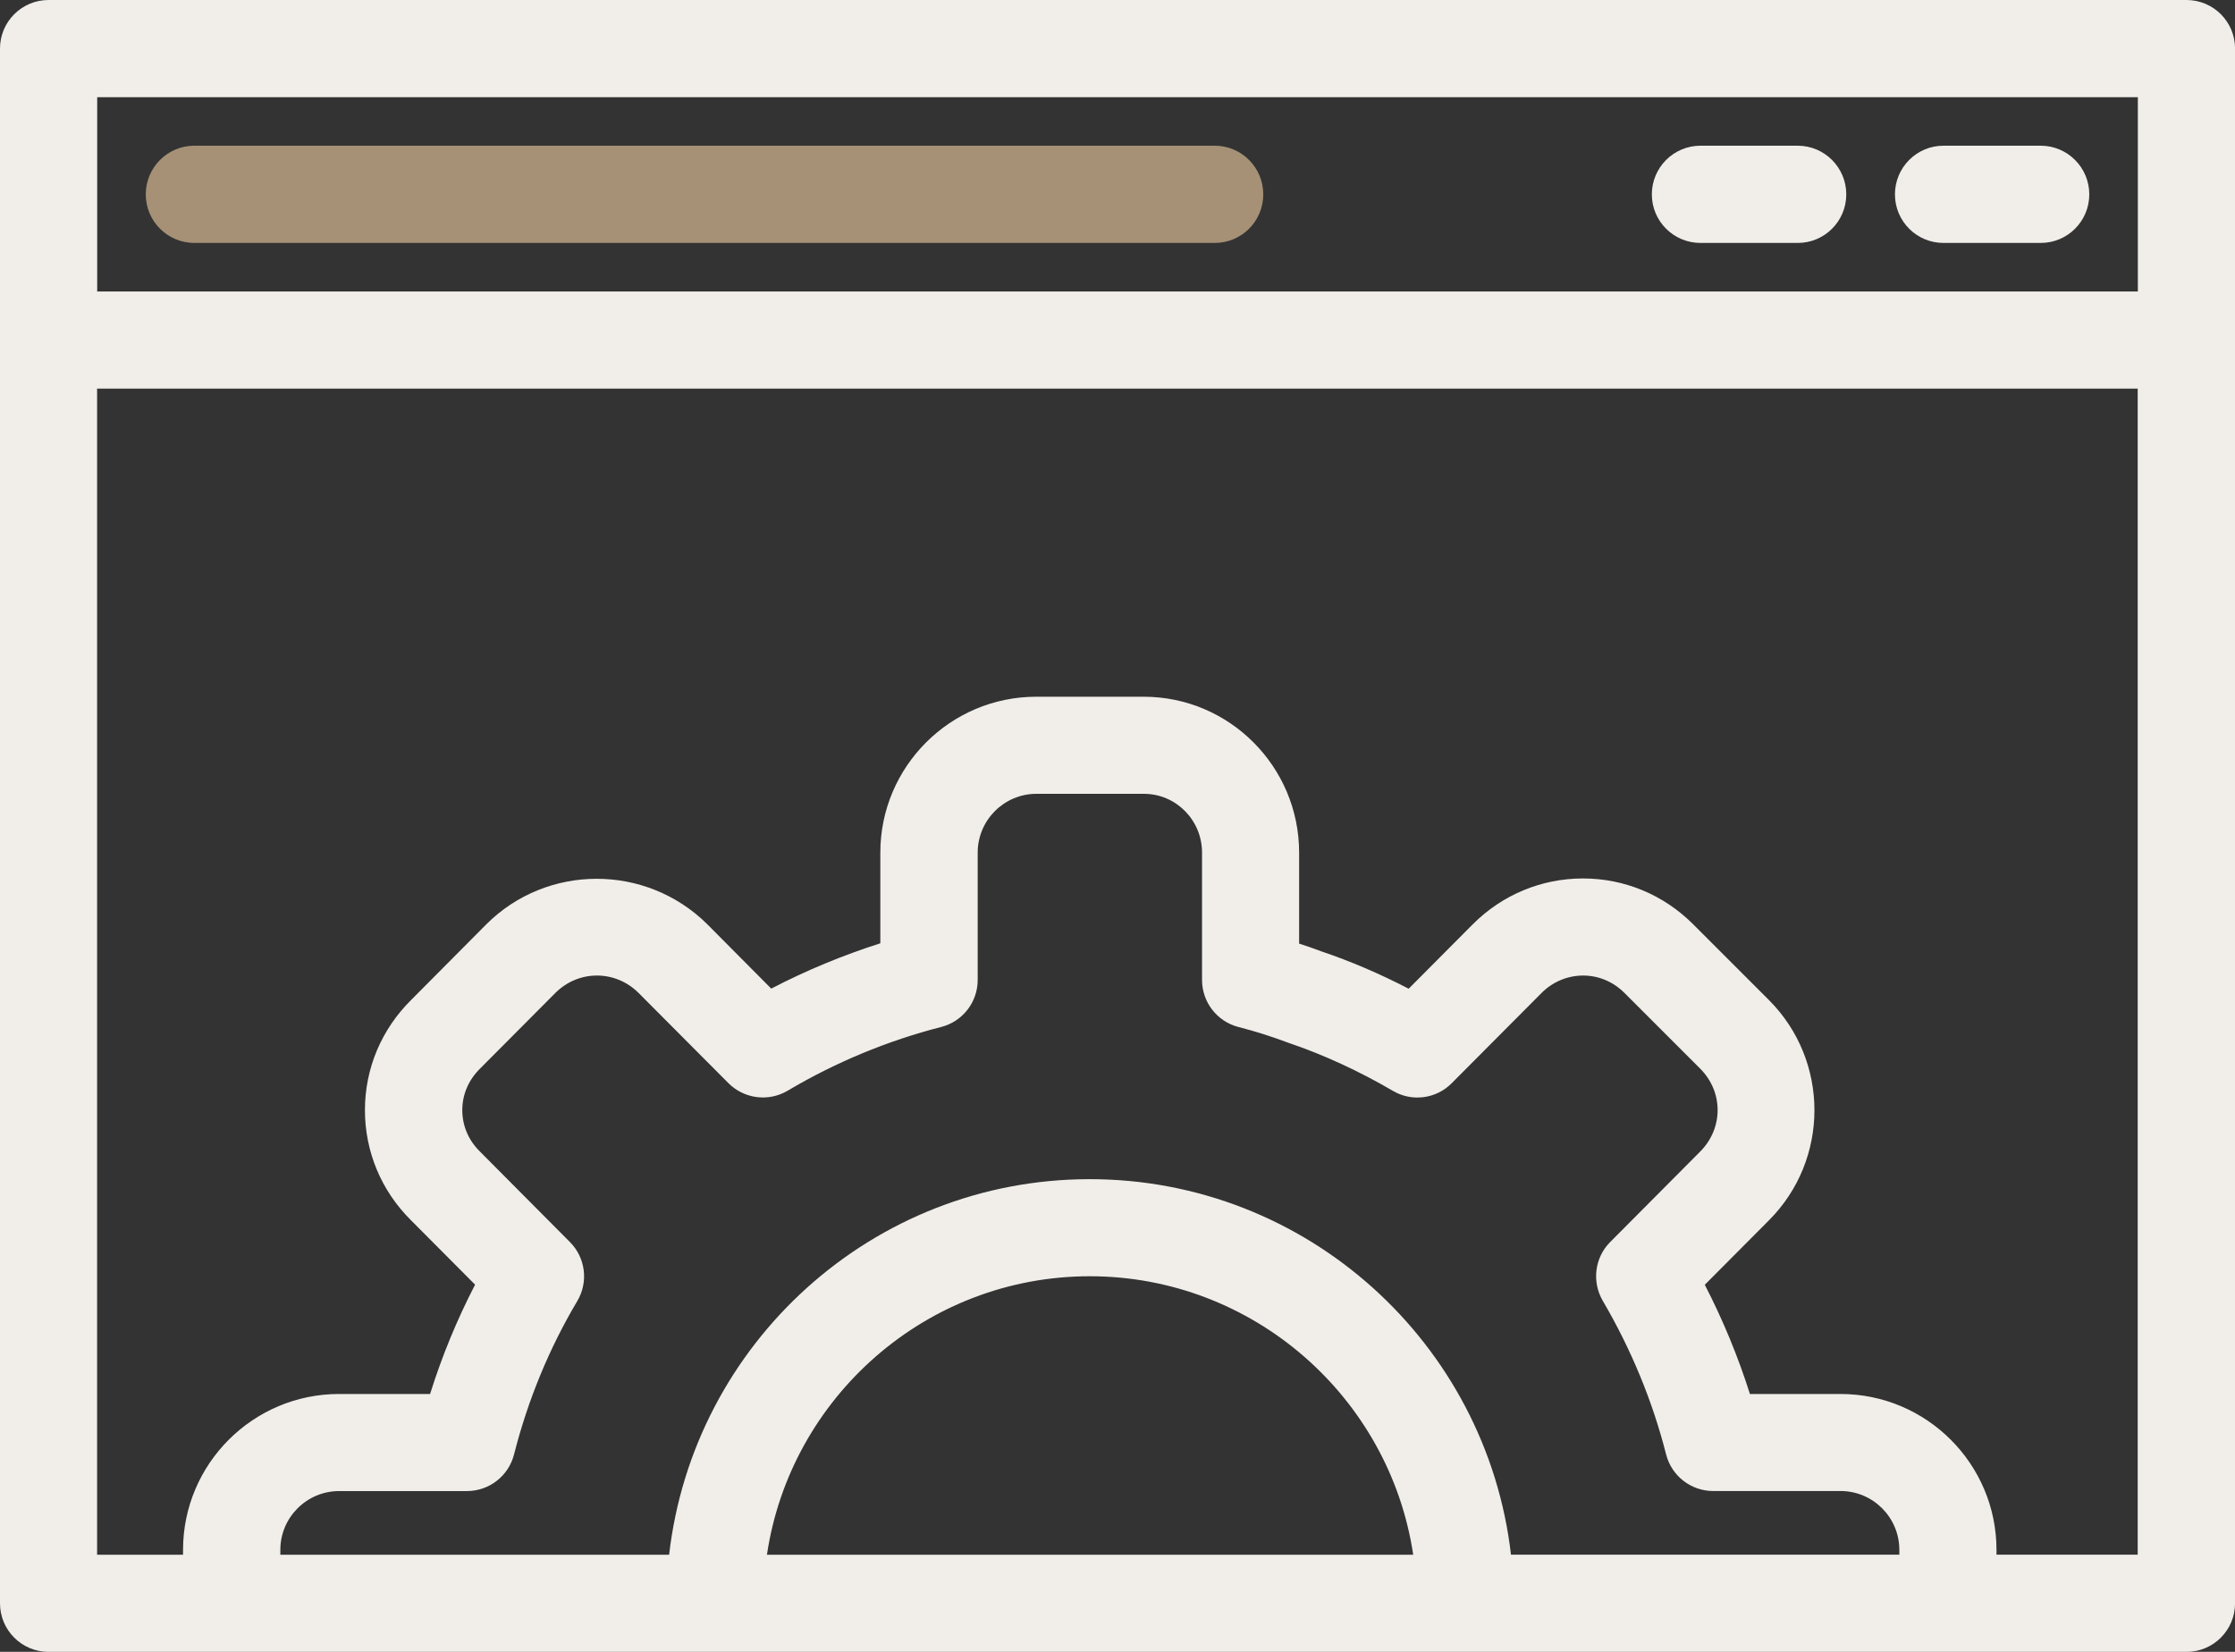 <?xml version="1.0" encoding="UTF-8"?> <svg xmlns="http://www.w3.org/2000/svg" id="Layer_2" viewBox="0 0 427.48 315.96"><rect x="0" y="0" width="427.48" height="315.96" fill="#333333" stroke="none"/><defs><style>.cls-1{fill:#a69176;}.cls-1,.cls-2{fill-rule:evenodd;stroke-width:0px;}.cls-2{fill:#f1eeea;}</style></defs><g id="Page_45"><path class="cls-2" d="m418.2,0H9.29C4.17,0,0,4.15,0,9.29v297.39c0,5.14,4.17,9.29,9.29,9.29h408.91c5.14,0,9.29-4.15,9.29-9.29V9.29c0-5.14-4.15-9.29-9.29-9.29m-9.3,18.59v37.16H18.59V18.59h390.3ZM146.69,297.39c4.48-30.1,30.47-53.27,61.75-53.27s57.36,23.17,61.86,53.27h-123.61Zm142.31,0c-4.64-40.38-38.98-71.84-80.57-71.84s-75.82,31.46-80.45,71.84H53.62v-.93c0-6.2,5.04-11.25,11.25-11.25h24.44c4.24,0,7.96-2.88,9.01-7.01,2.65-10.41,6.71-20.27,12.09-29.33,2.17-3.64,1.59-8.3-1.4-11.29l-17.24-17.34c-2.17-2.13-3.35-4.93-3.35-7.9,0-2.95,1.18-5.75,3.4-7.94l14.39-14.46c4.45-4.45,11.47-4.45,15.92-.02l17.19,17.26c3.01,3.02,7.68,3.62,11.34,1.44,9.16-5.42,19.02-9.53,29.35-12.18,4.11-1.05,6.99-4.74,6.99-9v-24.35c0-6.2,5.04-11.25,11.23-11.25h20.55c6.15,0,11.13,5.04,11.13,11.25v24.35c0,4.24,2.86,7.94,6.95,9,3.21.82,6.26,1.78,9.7,3.07,6.56,2.22,13.42,5.38,19.82,9.13,3.66,2.17,8.31,1.57,11.3-1.46l17.17-17.25c2.13-2.13,4.93-3.31,7.92-3.33h.02c2.97,0,5.77,1.18,7.92,3.33l14.48,14.48c4.45,4.45,4.45,11.42-.02,15.88l-17.19,17.28c-2.97,2.97-3.55,7.6-1.42,11.25,5.46,9.33,9.53,19.22,12.11,29.37,1.05,4.13,4.77,7.01,9.01,7.01h24.35c6.2,0,11.25,5.04,11.25,11.25v.93s-74.27,0-74.27,0Zm92.86,0v-.93c0-16.44-13.38-29.82-29.84-29.82h-17.32c-2.26-7.14-5.14-14.12-8.63-20.89l12.27-12.33c11.6-11.62,11.6-30.51,0-42.13l-14.5-14.5c-5.64-5.64-13.14-8.76-21.06-8.76h-.08c-7.92.02-15.39,3.14-21.02,8.78l-12.25,12.31c-5.55-2.88-11.15-5.27-16.63-7.12-1.44-.54-2.88-1.05-4.32-1.51v-17.4c0-16.44-13.34-29.82-29.73-29.82h-20.55c-16.44,0-29.82,13.38-29.82,29.82v17.34c-7.19,2.3-14.18,5.19-20.87,8.67l-12.27-12.35c-11.7-11.56-30.62-11.54-42.23.06l-14.35,14.44c-5.7,5.64-8.86,13.13-8.86,21.09,0,7.98,3.16,15.47,8.8,21.06l12.27,12.33c-3.46,6.67-6.33,13.66-8.61,20.91h-17.41c-16.46,0-29.84,13.38-29.84,29.82v.93h-16.44V74.34h390.3v223.04h-27.04Z"></path><path class="cls-1" d="m37.18,46.47h195.15c5.14,0,9.29-4.15,9.29-9.29,0-5.14-4.15-9.31-9.29-9.31H37.18c-5.14,0-9.3,4.17-9.3,9.31,0,5.14,4.17,9.29,9.3,9.29"></path><path class="cls-2" d="m371.73,46.47h18.59c5.12,0,9.29-4.15,9.29-9.29,0-5.14-4.17-9.31-9.29-9.31h-18.59c-5.14,0-9.29,4.17-9.29,9.31s4.15,9.29,9.29,9.29"></path><path class="cls-2" d="m325.26,46.47h18.59c5.12,0,9.28-4.15,9.28-9.29s-4.17-9.31-9.29-9.31h-18.59c-5.14,0-9.31,4.17-9.31,9.31,0,5.14,4.17,9.29,9.31,9.29"></path></g></svg> 